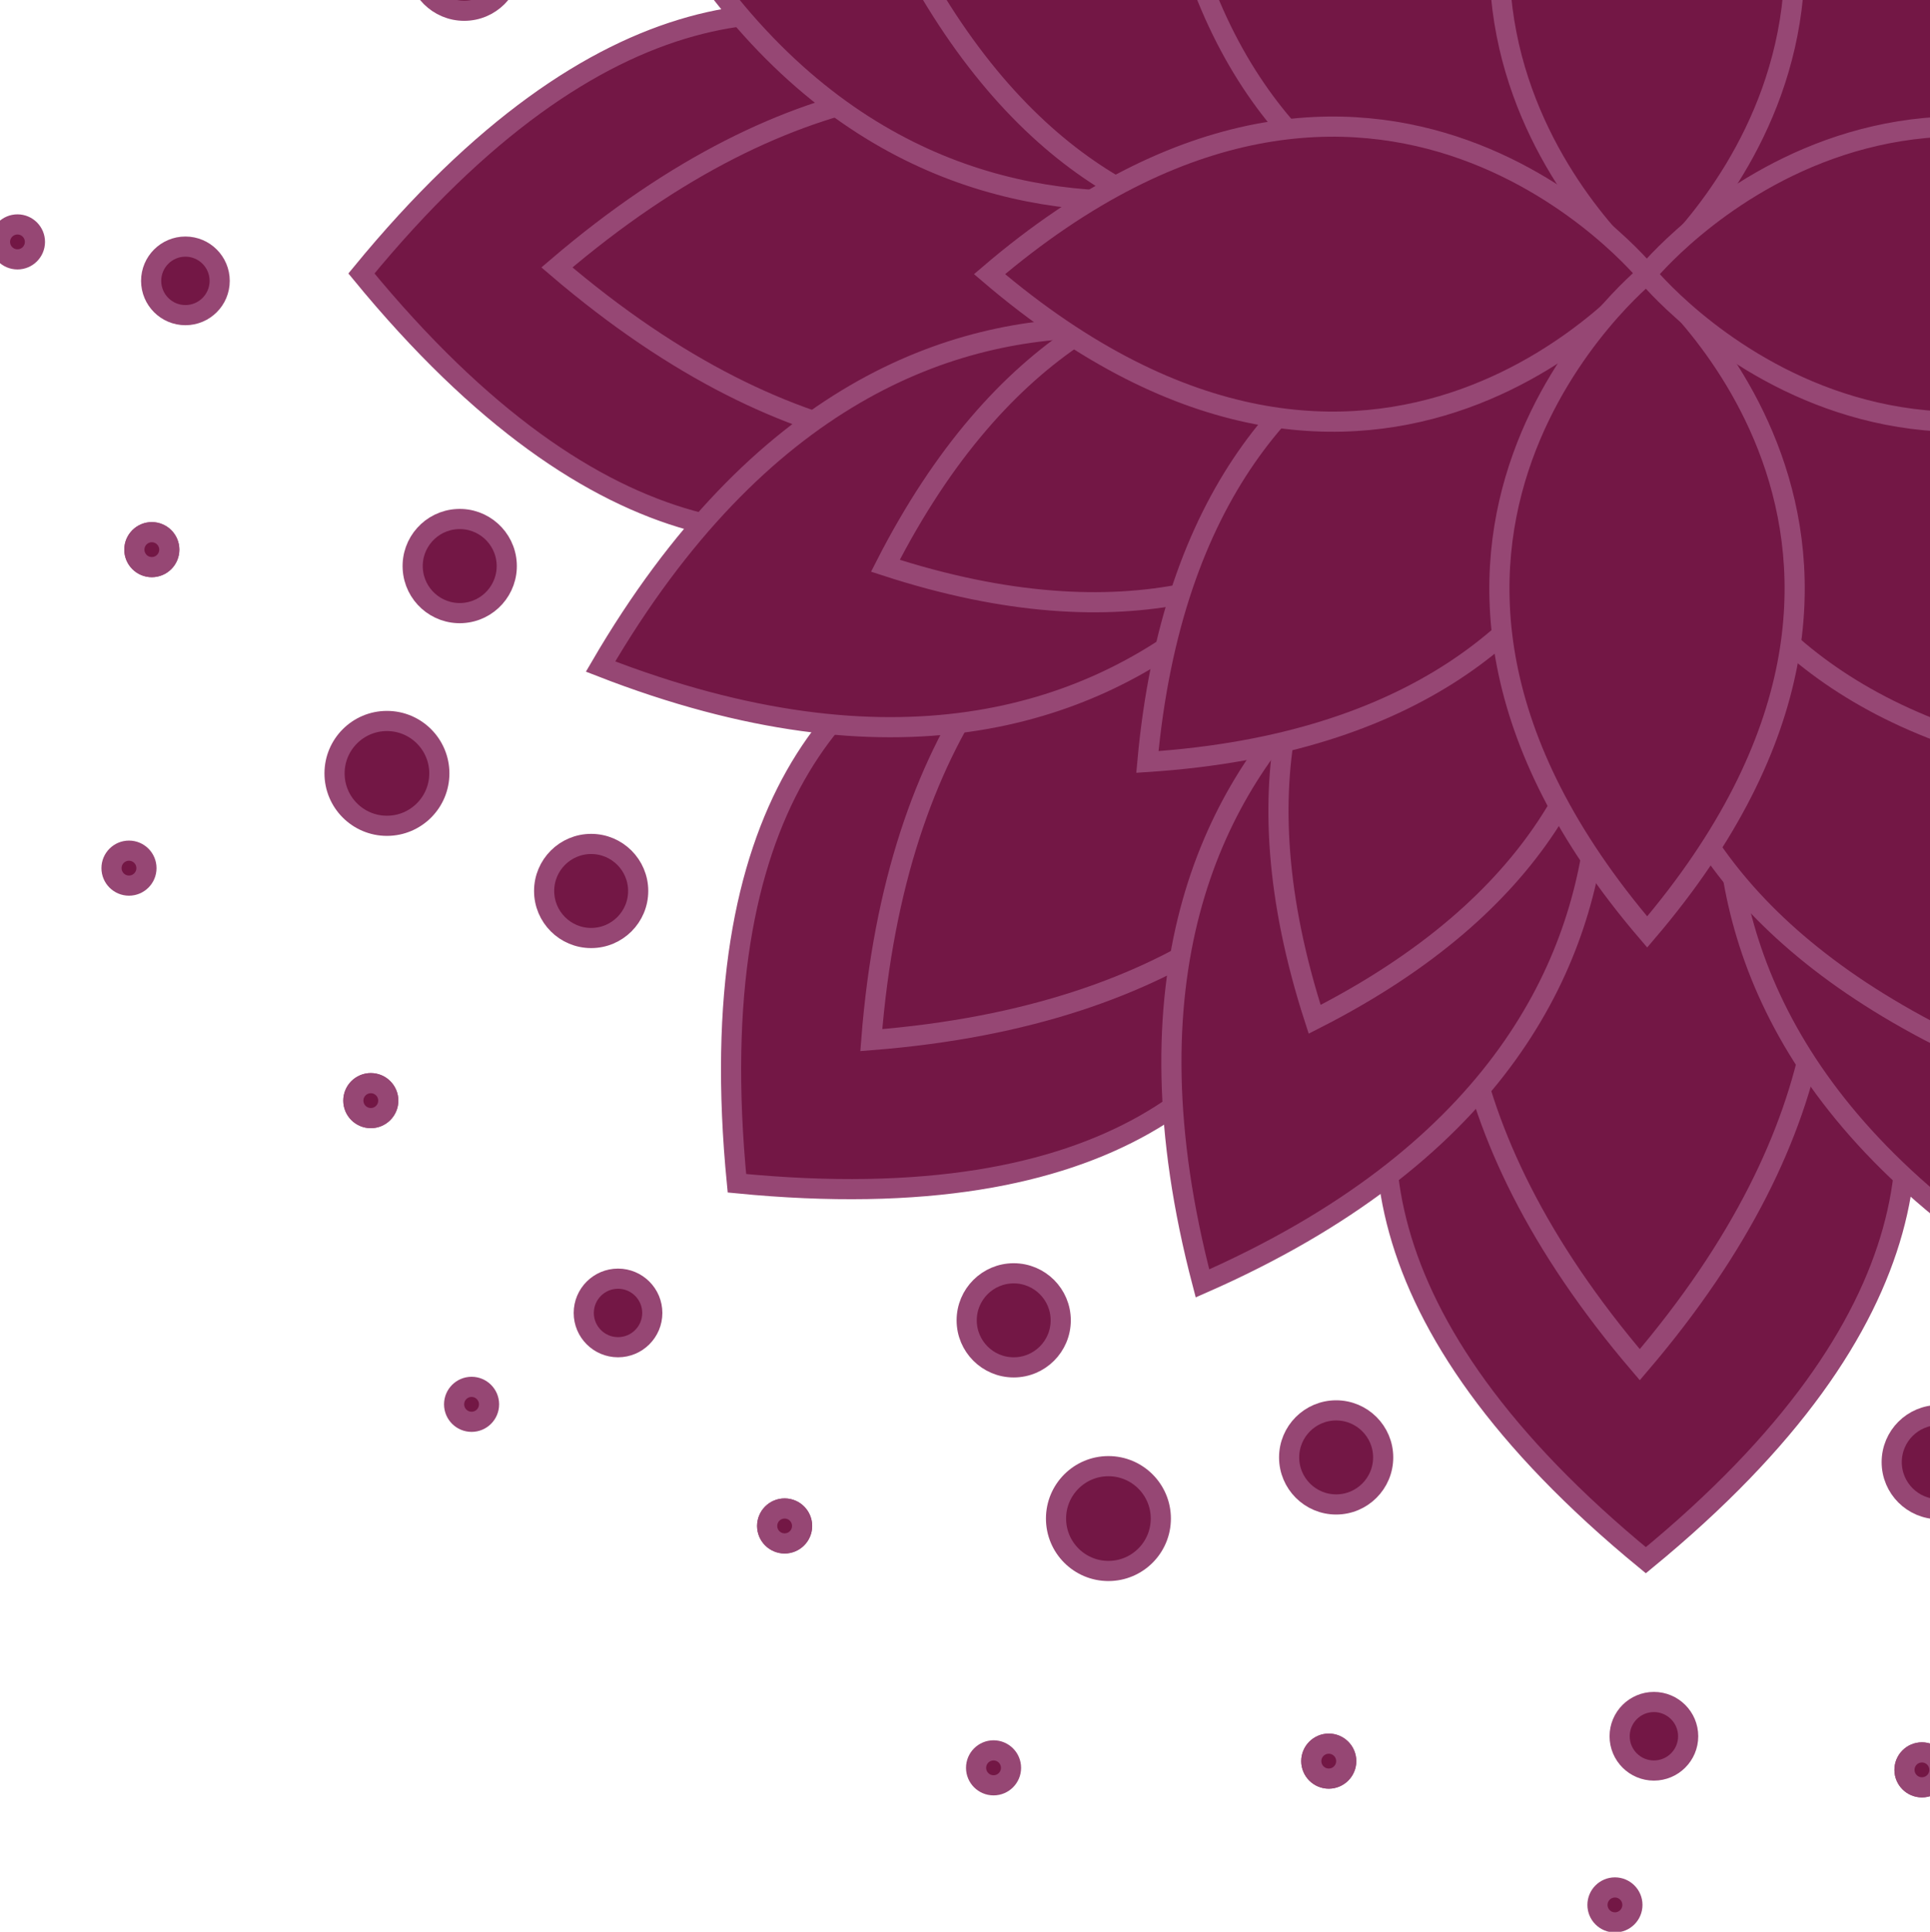 <?xml version="1.0" encoding="utf-8"?>
<!-- Generator: Adobe Illustrator 25.2.0, SVG Export Plug-In . SVG Version: 6.00 Build 0)  -->
<svg version="1.1" id="Layer_1"
	xmlns="http://www.w3.org/2000/svg"
	xmlns:xlink="http://www.w3.org/1999/xlink" x="0px" y="0px" viewBox="0 0 287.3 287.5" style="enable-background:new 0 0 287.3 287.5;" xml:space="preserve">
	<style type="text/css">
	.st0{fill:#731745;stroke:#964774;stroke-width:3;stroke-miterlimit:10;}
	</style>
	<g id="Layer_2_1_">
		<g id="BG">
			<path class="st0" d="M53.8,40.7c71.5,87.1,120.9,0,120.9,0S125.3-46.4,53.8,40.7z"/>
			<path class="st0" d="M109.7,176.1c112.1,11,85.5-85.5,85.5-85.5S98.7,63.9,109.7,176.1z"/>
			<path class="st0" d="M245,232.2c87.1-71.5,0-120.9,0-120.9S157.9,160.7,245,232.2z"/>
			<path class="st0" d="M246.2-121.5c-61.1,71.5,0,120.9,0,120.9S307.3-50,246.2-121.5z"/>
			<path class="st0" d="M131.2-74.7c7.4,93.8,85.5,85.5,85.5,85.5S225-67.3,131.2-74.7z"/>
			<path class="st0" d="M82.9,39.8c71.5,61.1,120.9,0,120.9,0S154.4-21.3,82.9,39.8z"/>
			<path class="st0" d="M129.7,154.8c93.8-7.4,85.5-85.5,85.5-85.5S137,61.1,129.7,154.8z"/>
			<path class="st0" d="M244.1,203.1c61.1-71.5,0-120.9,0-120.9S183,131.6,244.1,203.1z"/>
			<path class="st0" d="M359.2,156.3c-7.4-93.8-85.5-85.5-85.5-85.5S265.4,149,359.2,156.3z"/>
			<path class="st0" d="M407.5,41.9c-71.5-61.1-120.9,0-120.9,0S336,103,407.5,41.9z"/>
			<path class="st0" d="M360.7-73.2c-93.8,7.4-85.5,85.5-85.5,85.5S353.3,20.6,360.7-73.2z"/>
			<path class="st0" d="M91-29.1C128.8,57,199.9,23.5,199.9,23.5S182-53,91-29.1z"/>
			<path class="st0" d="M89.4,99.2c87.7,34.2,114.2-39.8,114.2-39.8S136.8,17.9,89.4,99.2z"/>
			<path class="st0" d="M179,191c86.1-37.8,52.6-108.9,52.6-108.9S155.1,100.1,179,191z"/>
			<path class="st0" d="M307.3,192.6c34.2-87.7-39.8-114.2-39.8-114.2S226.1,145.2,307.3,192.6z"/>
			<path class="st0" d="M400.7-25.3c-87.6-34.2-114.2,39.8-114.2,39.8S353.3,56,400.7-25.3z"/>
			<path class="st0" d="M201.8-72.5c-23.6,72.4,37.4,90.4,37.4,90.4S269.6-37.9,201.8-72.5z"/>
			<path class="st0" d="M134.3-8.7c34.5,67.9,90.4,37.5,90.4,37.5S206.8-32.1,134.3-8.7z"/>
			<path class="st0" d="M131.8,84.2c72.4,23.6,90.4-37.4,90.4-37.4S166.4,16.4,131.8,84.2z"/>
			<path class="st0" d="M195.7,151.7c67.9-34.5,37.5-90.4,37.5-90.4S172.2,79.2,195.7,151.7z"/>
			<path class="st0" d="M288.6,154.2c23.6-72.4-37.4-90.5-37.4-90.5S220.8,119.6,288.6,154.2z"/>
			<path class="st0" d="M356,90.3c-34.5-67.9-90.4-37.5-90.4-37.5S283.6,113.8,356,90.3z"/>
			<path class="st0" d="M358.6-2.6c-72.4-23.6-90.5,37.4-90.5,37.4S323.9,65.2,358.6-2.6z"/>
			<path class="st0" d="M294.7-70c-67.9,34.5-37.5,90.4-37.5,90.4S318.1,2.4,294.7-70z"/>
			<path class="st0" d="M172.6-33.5c5.4,80.7,72.6,74.4,72.6,74.4S253.1-26.3,172.6-33.5z"/>
			<path class="st0" d="M170.8,113.4c80.7-5.3,74.4-72.6,74.4-72.6S178.1,32.9,170.8,113.4z"/>
			<path class="st0" d="M317.8,115.2c-5.3-80.7-72.6-74.4-72.6-74.4S237.3,107.9,317.8,115.2z"/>
			<path class="st0" d="M319.5-31.8c-80.7,5.4-74.4,72.6-74.4,72.6S312.3,48.7,319.5-31.8z"/>
			<circle class="st0" cx="57.6" cy="115.1" r="7.8"/>
			<circle class="st0" cx="165" cy="226" r="7.8"/>
			<circle class="st0" cx="22.6" cy="81.8" r="2.6"/>
			<circle class="st0" cx="55.2" cy="163.8" r="2.6"/>
			<circle class="st0" cx="116.8" cy="227.1" r="2.6"/>
			<circle class="st0" cx="197.8" cy="262.1" r="2.6"/>
			<circle class="st0" cx="286.1" cy="263.4" r="2.6"/>
			<circle class="st0" cx="27.6" cy="41.8" r="5.1"/>
			<circle class="st0" cx="92" cy="195.4" r="5.1"/>
			<circle class="st0" cx="246.2" cy="258.4" r="5.1"/>
			<circle class="st0" cx="22.6" cy="81.8" r="2.6"/>
			<circle class="st0" cx="55.2" cy="163.8" r="2.6"/>
			<circle class="st0" cx="116.8" cy="227.1" r="2.6"/>
			<circle class="st0" cx="197.8" cy="262.1" r="2.6"/>
			<circle class="st0" cx="286.1" cy="263.4" r="2.6"/>
			<circle class="st0" cx="2.6" cy="36" r="2.6"/>
			<circle class="st0" cx="19.2" cy="129.2" r="2.6"/>
			<circle class="st0" cx="70.2" cy="209" r="2.6"/>
			<circle class="st0" cx="147.9" cy="263.1" r="2.6"/>
			<circle class="st0" cx="240.4" cy="283.5" r="2.6"/>
			<path class="st0" d="M245.2-57c-49.5,57.9,0,97.9,0,97.9S294.6,0.8,245.2-57z"/>
			<path class="st0" d="M147.3,40.8c57.9,49.4,97.9,0,97.9,0S205.2-8.6,147.3,40.8z"/>
			<path class="st0" d="M245.2,138.7c49.4-57.9,0-97.9,0-97.9S195.7,80.8,245.2,138.7z"/>
			<path class="st0" d="M343,40.8c-57.9-49.5-97.9,0-97.9,0S285.2,90.3,343,40.8z"/>
			<circle class="st0" cx="69.1" cy="-5.4" r="7"/>
			<circle class="st0" cx="88" cy="132.6" r="7"/>
			<circle class="st0" cx="198.9" cy="216.9" r="7"/>

			<ellipse transform="matrix(0.999 -5.530035e-02 5.530035e-02 0.999 -4.554 3.911)" class="st0" cx="68.4" cy="84.2" rx="7" ry="7"/>
			<circle class="st0" cx="150.9" cy="196.5" r="7"/>
			<circle class="st0" cx="288.6" cy="217.6" r="7"/>
		</g>
	</g>
</svg>
